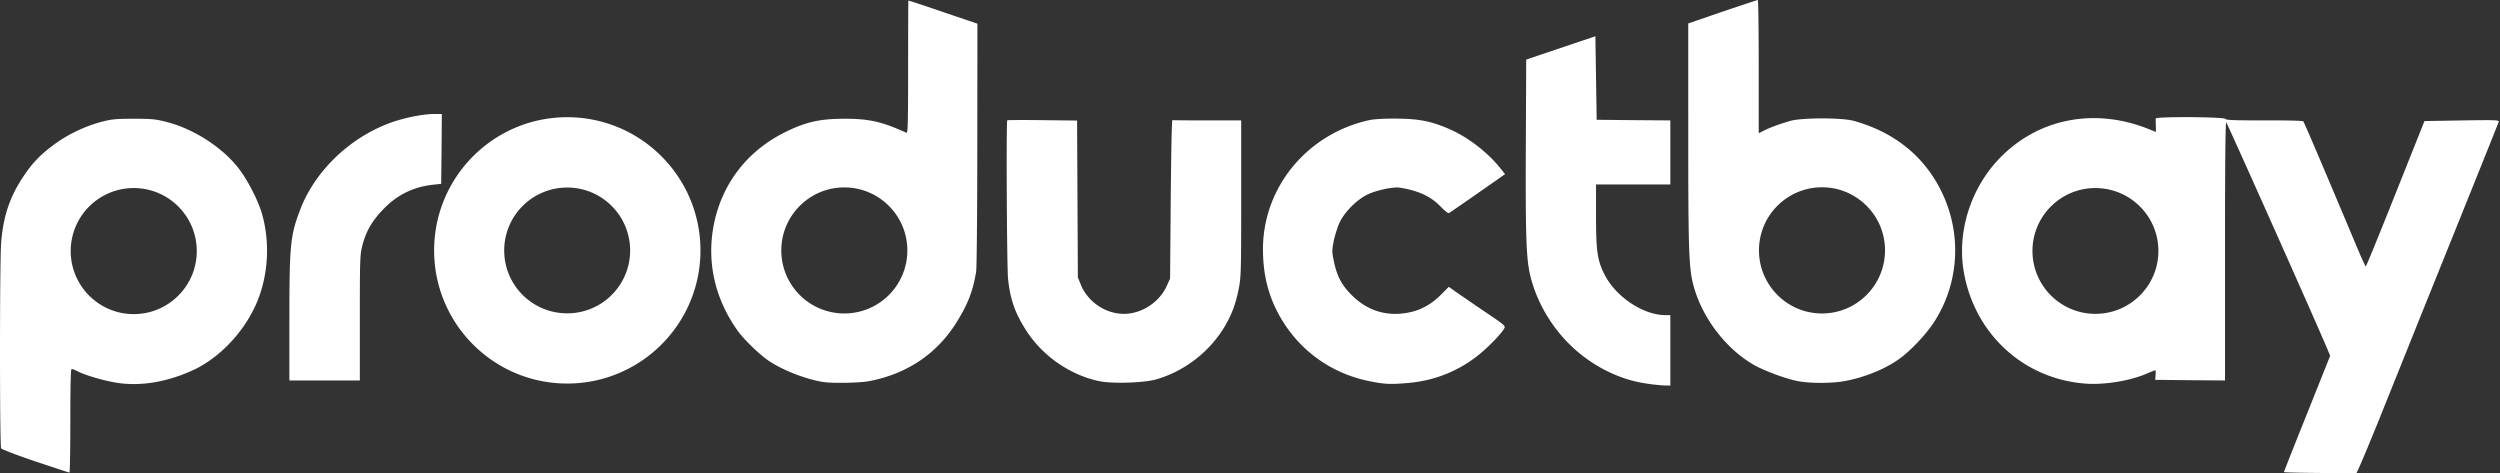 <svg xmlns="http://www.w3.org/2000/svg" width="391" height="74" fill="none"><rect width="100%" height="100%" fill="#333333" stroke="none"/><path fill="#fff" d="M362.777 73.97c-3.066-.02-5.57-.08-5.57-.14 0-.06 1.623-4.168 3.626-9.157l3.607-9.036-.602-1.422c-1.843-4.368-15.467-34.881-15.647-35.062-.14-.14-.2 6.151-.2 20.076v20.275l-5.45-.04-5.469-.06.06-.741c.04-.421.02-.762-.04-.762-.061 0-.622.22-1.263.501-2.544 1.122-6.571 1.803-9.536 1.603-9.818-.681-17.591-7.854-19.194-17.711-.982-6.13 1.122-12.782 5.51-17.41 6.03-6.352 14.966-8.135 23.521-4.669l1.062.421-.02-.942c-.02-.54-.02-1.041-.02-1.162.04-.32 10.698-.26 10.899.06.12.2 1.482.24 6.09.24 3.266-.02 5.991.04 6.091.141.14.14 3.326 7.613 8.635 20.256.581 1.342 1.082 2.444 1.142 2.444.06 0 2.164-5.13 4.648-11.38l4.528-11.36 5.851-.1c5.129-.08 5.85-.06 5.77.2-.08.26-4.288 10.739-12.362 30.754-1.543 3.867-4.368 10.86-6.251 15.568-1.903 4.708-3.546 8.594-3.646 8.615-.12.04-2.725.04-5.77 0zm-25.205-34.721c0-5.43-4.407-9.838-9.857-9.838-5.429 0-9.837 4.408-9.837 9.838 0 5.43 4.408 9.837 9.837 9.837 5.45 0 9.857-4.408 9.857-9.837zM5.53 72.166C2.685 71.205.28 70.283.18 70.123c-.24-.38-.24-28.991 0-32.157.32-4.087 1.323-7.112 3.406-10.258 1.443-2.183 2.685-3.486 4.829-5.069 2.124-1.582 4.808-2.865 7.313-3.546 1.743-.46 2.364-.52 5.189-.52 2.805 0 3.446.06 5.209.52 4.167 1.082 8.535 3.887 11.08 7.093 1.462 1.823 3.265 5.329 3.826 7.453 1.282 4.668.862 9.957-1.102 14.205-2.023 4.387-5.79 8.254-9.837 10.097-3.867 1.743-7.674 2.425-11.26 2.004-1.983-.24-5.25-1.142-6.672-1.863-.42-.22-.841-.381-.961-.381-.14 0-.2 2.624-.2 8.114 0 4.468-.06 8.114-.14 8.094-.101 0-2.485-.801-5.33-1.743zM30.774 39.27a9.85 9.85 0 0 0-9.857-9.858 9.85 9.85 0 0 0-9.858 9.858c0 5.43 4.408 9.857 9.858 9.857s9.857-4.428 9.857-9.857zm226.718 20.715c-4.187-.6-8.375-2.684-11.661-5.79-3.205-3.025-5.569-7.092-6.531-11.24-.601-2.584-.721-6.23-.661-20.015l.06-13.624 5.409-1.823 5.41-1.823.1 6.531.1 6.532 5.77.06 5.751.04v10.018h-11.621v4.788c0 5.73.2 7.112 1.403 9.437 1.803 3.426 6.03 6.21 9.456 6.21h.762v11.02l-.942-.02c-.541-.02-1.783-.14-2.805-.3zm-43.075-.32c-6.392-1.222-11.641-5.129-14.626-10.88-1.543-2.984-2.264-6.13-2.264-9.816 0-9.617 6.852-17.992 16.529-20.156.741-.18 2.384-.28 4.307-.26 3.487.02 5.41.38 8.195 1.583 2.885 1.222 5.97 3.566 7.974 6.03l.861 1.062-1.242.882c-2.725 1.903-7.293 5.089-7.513 5.209-.14.08-.641-.3-1.262-.942-1.543-1.643-3.486-2.544-6.432-3.025-1.061-.16-3.706.4-5.129 1.102-1.622.801-3.466 2.644-4.267 4.267-.321.681-.741 1.984-.942 2.905-.3 1.563-.3 1.763.02 3.306.501 2.304 1.202 3.627 2.725 5.17 2.585 2.624 5.79 3.525 9.397 2.684 1.723-.42 3.285-1.322 4.688-2.765l1.162-1.162.942.681c.52.36 2.384 1.643 4.147 2.845 4.027 2.725 3.847 2.545 3.446 3.186-.701 1.062-2.905 3.245-4.428 4.367-3.085 2.304-6.591 3.627-10.538 3.967-2.605.22-3.527.2-5.75-.24zM109.552 39.169c0 11.5-9.336 20.816-20.837 20.816-11.5 0-20.816-9.316-20.816-20.816 0-11.5 9.316-20.837 20.817-20.837 11.5 0 20.836 9.336 20.836 20.837zm-11 0c0-5.43-4.407-9.838-9.837-9.838-5.45 0-9.857 4.408-9.857 9.838 0 5.45 4.408 9.837 9.858 9.837a9.829 9.829 0 0 0 9.837-9.837zm30.354 20.596c-2.604-.36-6.391-1.803-8.635-3.306-1.462-.982-3.866-3.306-4.868-4.688-3.647-5.09-4.929-10.94-3.727-16.81 1.303-6.29 5.189-11.32 11.02-14.245 3.265-1.623 5.429-2.123 9.216-2.143 3.947-.02 5.95.42 9.877 2.203.2.08.241-1.963.241-10.258 0-5.71.02-10.398.04-10.418.04-.04 2.464.761 5.429 1.783l5.37 1.823-.021 18.833c0 10.399-.08 19.334-.18 19.956-.521 3.165-1.382 5.309-3.306 8.294-3.065 4.708-7.653 7.714-13.403 8.816-1.463.28-5.53.36-7.053.16zm13.003-20.596c0-5.43-4.407-9.858-9.857-9.858-5.45 0-9.857 4.428-9.857 9.858a9.85 9.85 0 0 0 9.857 9.857 9.85 9.85 0 0 0 9.857-9.857zm29.973 20.436c-4.528-.962-8.775-3.907-11.32-7.814-1.803-2.785-2.564-4.928-2.905-8.214-.18-1.723-.3-24.583-.12-24.764.04-.04 2.524-.06 5.51-.02l5.409.06.06 12.262.06 12.262.461 1.142c1.082 2.684 3.867 4.568 6.732 4.568 2.745 0 5.49-1.764 6.652-4.248l.581-1.262.1-12.422c.06-6.832.16-12.402.26-12.362.08.02 2.525.04 5.45.04h5.309v12.242c0 11.58-.02 12.341-.421 14.265-.5 2.504-1.282 4.408-2.604 6.431-2.364 3.587-6.091 6.351-10.218 7.553-1.903.561-6.972.722-8.996.28zm109.091-.04c-1.823-.381-4.868-1.523-6.471-2.385-4.468-2.484-8.255-7.393-9.637-12.502-.721-2.684-.822-5.309-.822-23.46V3.665l5.37-1.843C272.378.821 274.842 0 274.923 0c.08 0 .14 4.688.14 10.418v10.419l.801-.401c1.022-.521 2.585-1.082 4.208-1.543 1.863-.5 7.954-.5 9.817 0 6.772 1.863 11.68 6.05 14.265 12.181 2.705 6.432 2.023 13.745-1.783 19.475-1.142 1.723-3.326 4.047-4.929 5.289-2.244 1.743-5.71 3.186-9.056 3.787-2.043.36-5.59.34-7.413-.06zm13.844-20.416c0-5.43-4.407-9.858-9.857-9.858-5.449 0-9.857 4.428-9.857 9.858 0 5.45 4.408 9.877 9.857 9.877 5.45 0 9.857-4.428 9.857-9.877zM45.26 50.148c0-11.88.14-13.303 1.702-17.39 2.505-6.532 8.675-12.082 15.628-14.045 1.823-.52 3.987-.882 5.269-.882H69.1l-.04 5.45-.06 5.47-1.282.14c-3.166.36-5.69 1.623-7.914 3.987-1.683 1.783-2.585 3.366-3.126 5.51-.38 1.442-.4 2.244-.4 11.34v9.777h-11.02v-9.357z"/></svg>